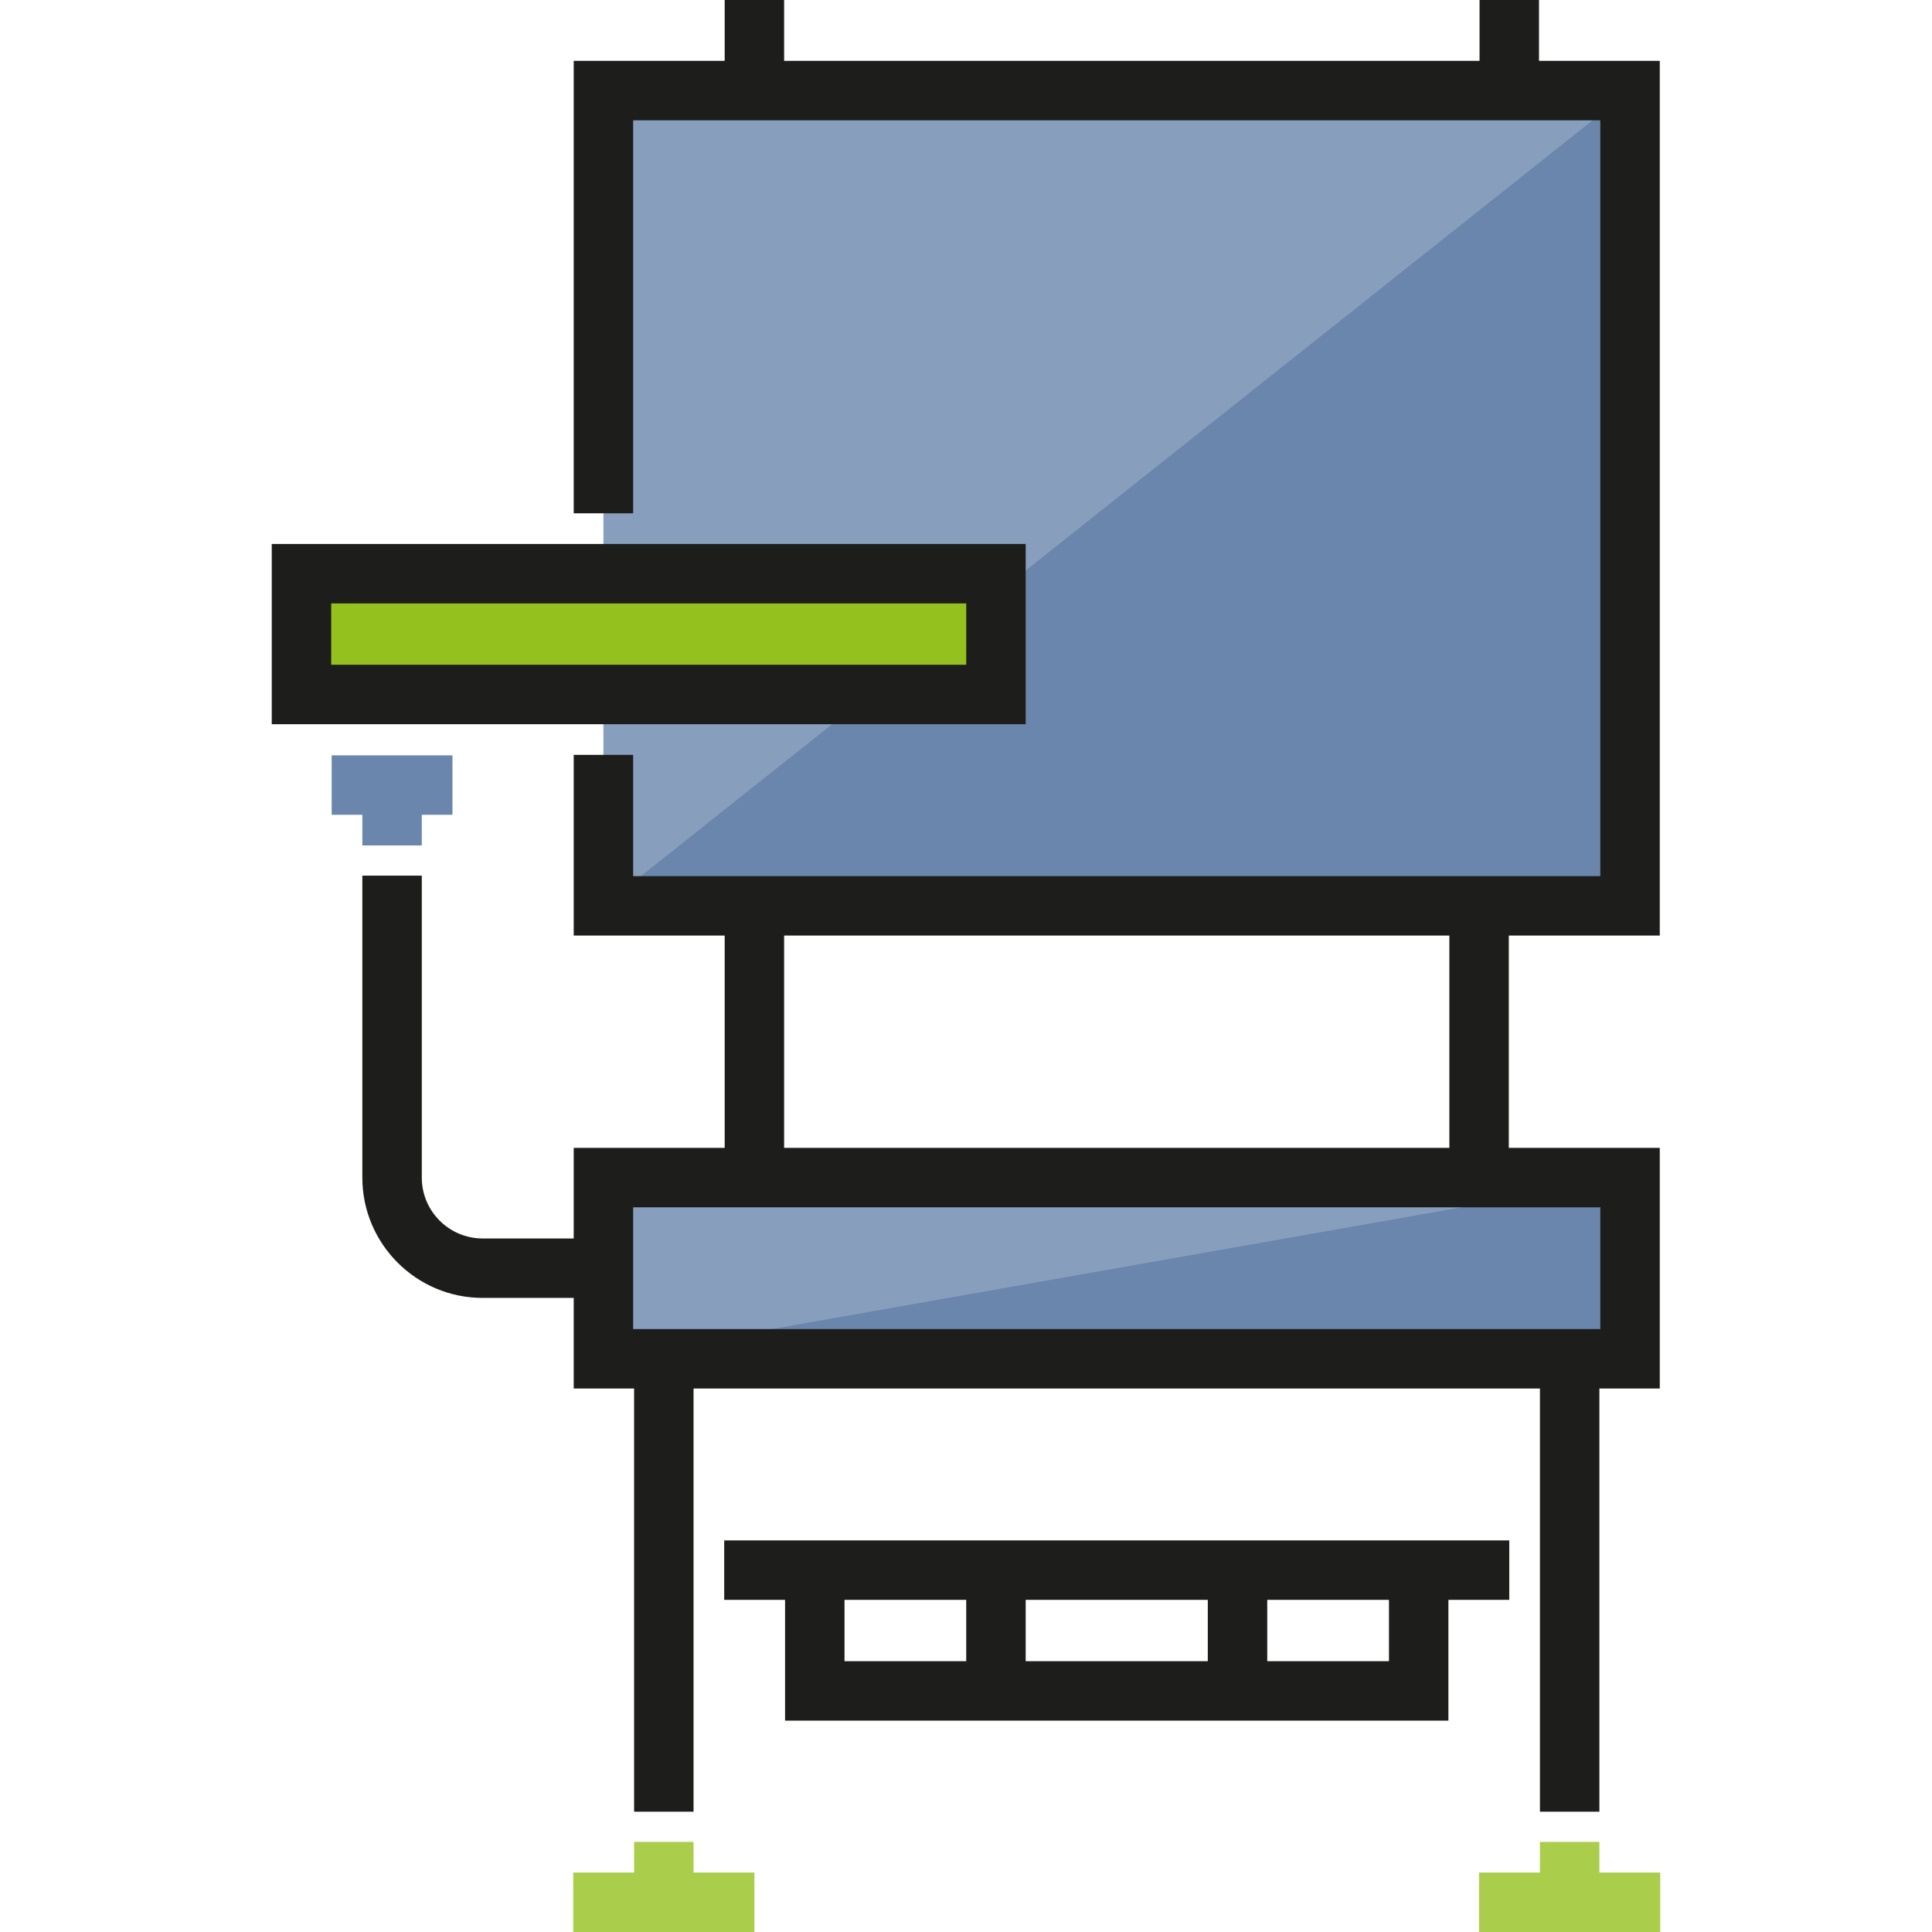 <?xml version="1.0" encoding="iso-8859-1"?>
<!-- Generator: Adobe Illustrator 19.0.0, SVG Export Plug-In . SVG Version: 6.00 Build 0)  -->
<svg version="1.1" id="Layer_1" xmlns="http://www.w3.org/2000/svg" xmlns:xlink="http://www.w3.org/1999/xlink" x="0px" y="0px"
	 viewBox="0 0 512 512" style="enable-background:new 0 0 512 512;" xml:space="preserve">
<rect x="159.912" y="312.073" style="fill:#6A86AC;" width="272.069" height="48.011"/>
<g>
	<polyline style="fill:#889EBD;" points="159.914,360.088 159.914,312.076 431.98,312.076 	"/>
	<polyline style="fill:#889EBD;" points="159.914,200.049 159.914,240.059 431.98,240.059 431.98,24.006 159.914,24.006 
		159.914,136.033 	"/>
</g>
<polyline style="fill:#6A86AC;" points="159.914,240.059 431.98,240.059 431.98,24.006 "/>
<rect x="79.893" y="152.035" style="fill:#95C11F;" width="184.047" height="32.008"/>
<path style="fill:#1D1D1B;" d="M271.817,191.922h-199.8v-47.763h199.8V191.922z M87.771,176.168h168.292v-16.255H87.771V176.168z"/>
<polygon style="fill:#6A86AC;" points="119.904,200.175 87.896,200.175 87.896,215.928 96.024,215.928 96.024,224.054 
	111.778,224.054 111.778,215.928 119.904,215.928 "/>
<g>
	<polygon style="fill:#AACD4C;" points="183.795,488.119 168.041,488.119 168.041,496.246 151.912,496.246 151.912,512 199.924,512 
		199.924,496.246 183.795,496.246 	"/>
	<polygon style="fill:#AACD4C;" points="423.853,496.246 423.853,488.119 408.099,488.119 408.099,496.246 391.97,496.246 
		391.97,512 439.983,512 439.983,496.246 	"/>
</g>
<g>
	<path style="fill:#1D1D1B;" d="M399.972,408.224H191.922v15.754h16.129v32.009h175.792v-32.009h16.129v-15.754H399.972z
		 M320.078,423.978v16.255h-48.261v-16.255H320.078z M223.804,423.978h32.258v16.255h-32.258V423.978z M368.09,440.233h-32.258
		v-16.255h32.258V440.233z"/>
	<path style="fill:#1D1D1B;" d="M439.858,247.935V16.129h-32.009V0h-15.754v16.129H207.801V0h-15.754v16.129h-40.01v119.904h15.754
		V31.883h256.313v200.299H167.791v-32.133h-15.754v47.886h40.01v56.263h-40.01v24.007h-24.131c-8.894,0-16.129-7.236-16.129-16.129
		v-80.02H96.024v80.02c0,17.58,14.302,31.883,31.883,31.883h24.131v24.006h16.004v112.152h15.754V367.965h224.304v112.152h15.754
		V367.965h16.004v-63.766h-40.011v-56.263H439.858z M424.104,352.211H167.791v-32.259h256.313V352.211z M384.093,304.199H207.801
		v-56.263h176.293V304.199z"/>
</g>
<g>
</g>
<g>
</g>
<g>
</g>
<g>
</g>
<g>
</g>
<g>
</g>
<g>
</g>
<g>
</g>
<g>
</g>
<g>
</g>
<g>
</g>
<g>
</g>
<g>
</g>
<g>
</g>
<g>
</g>
</svg>
